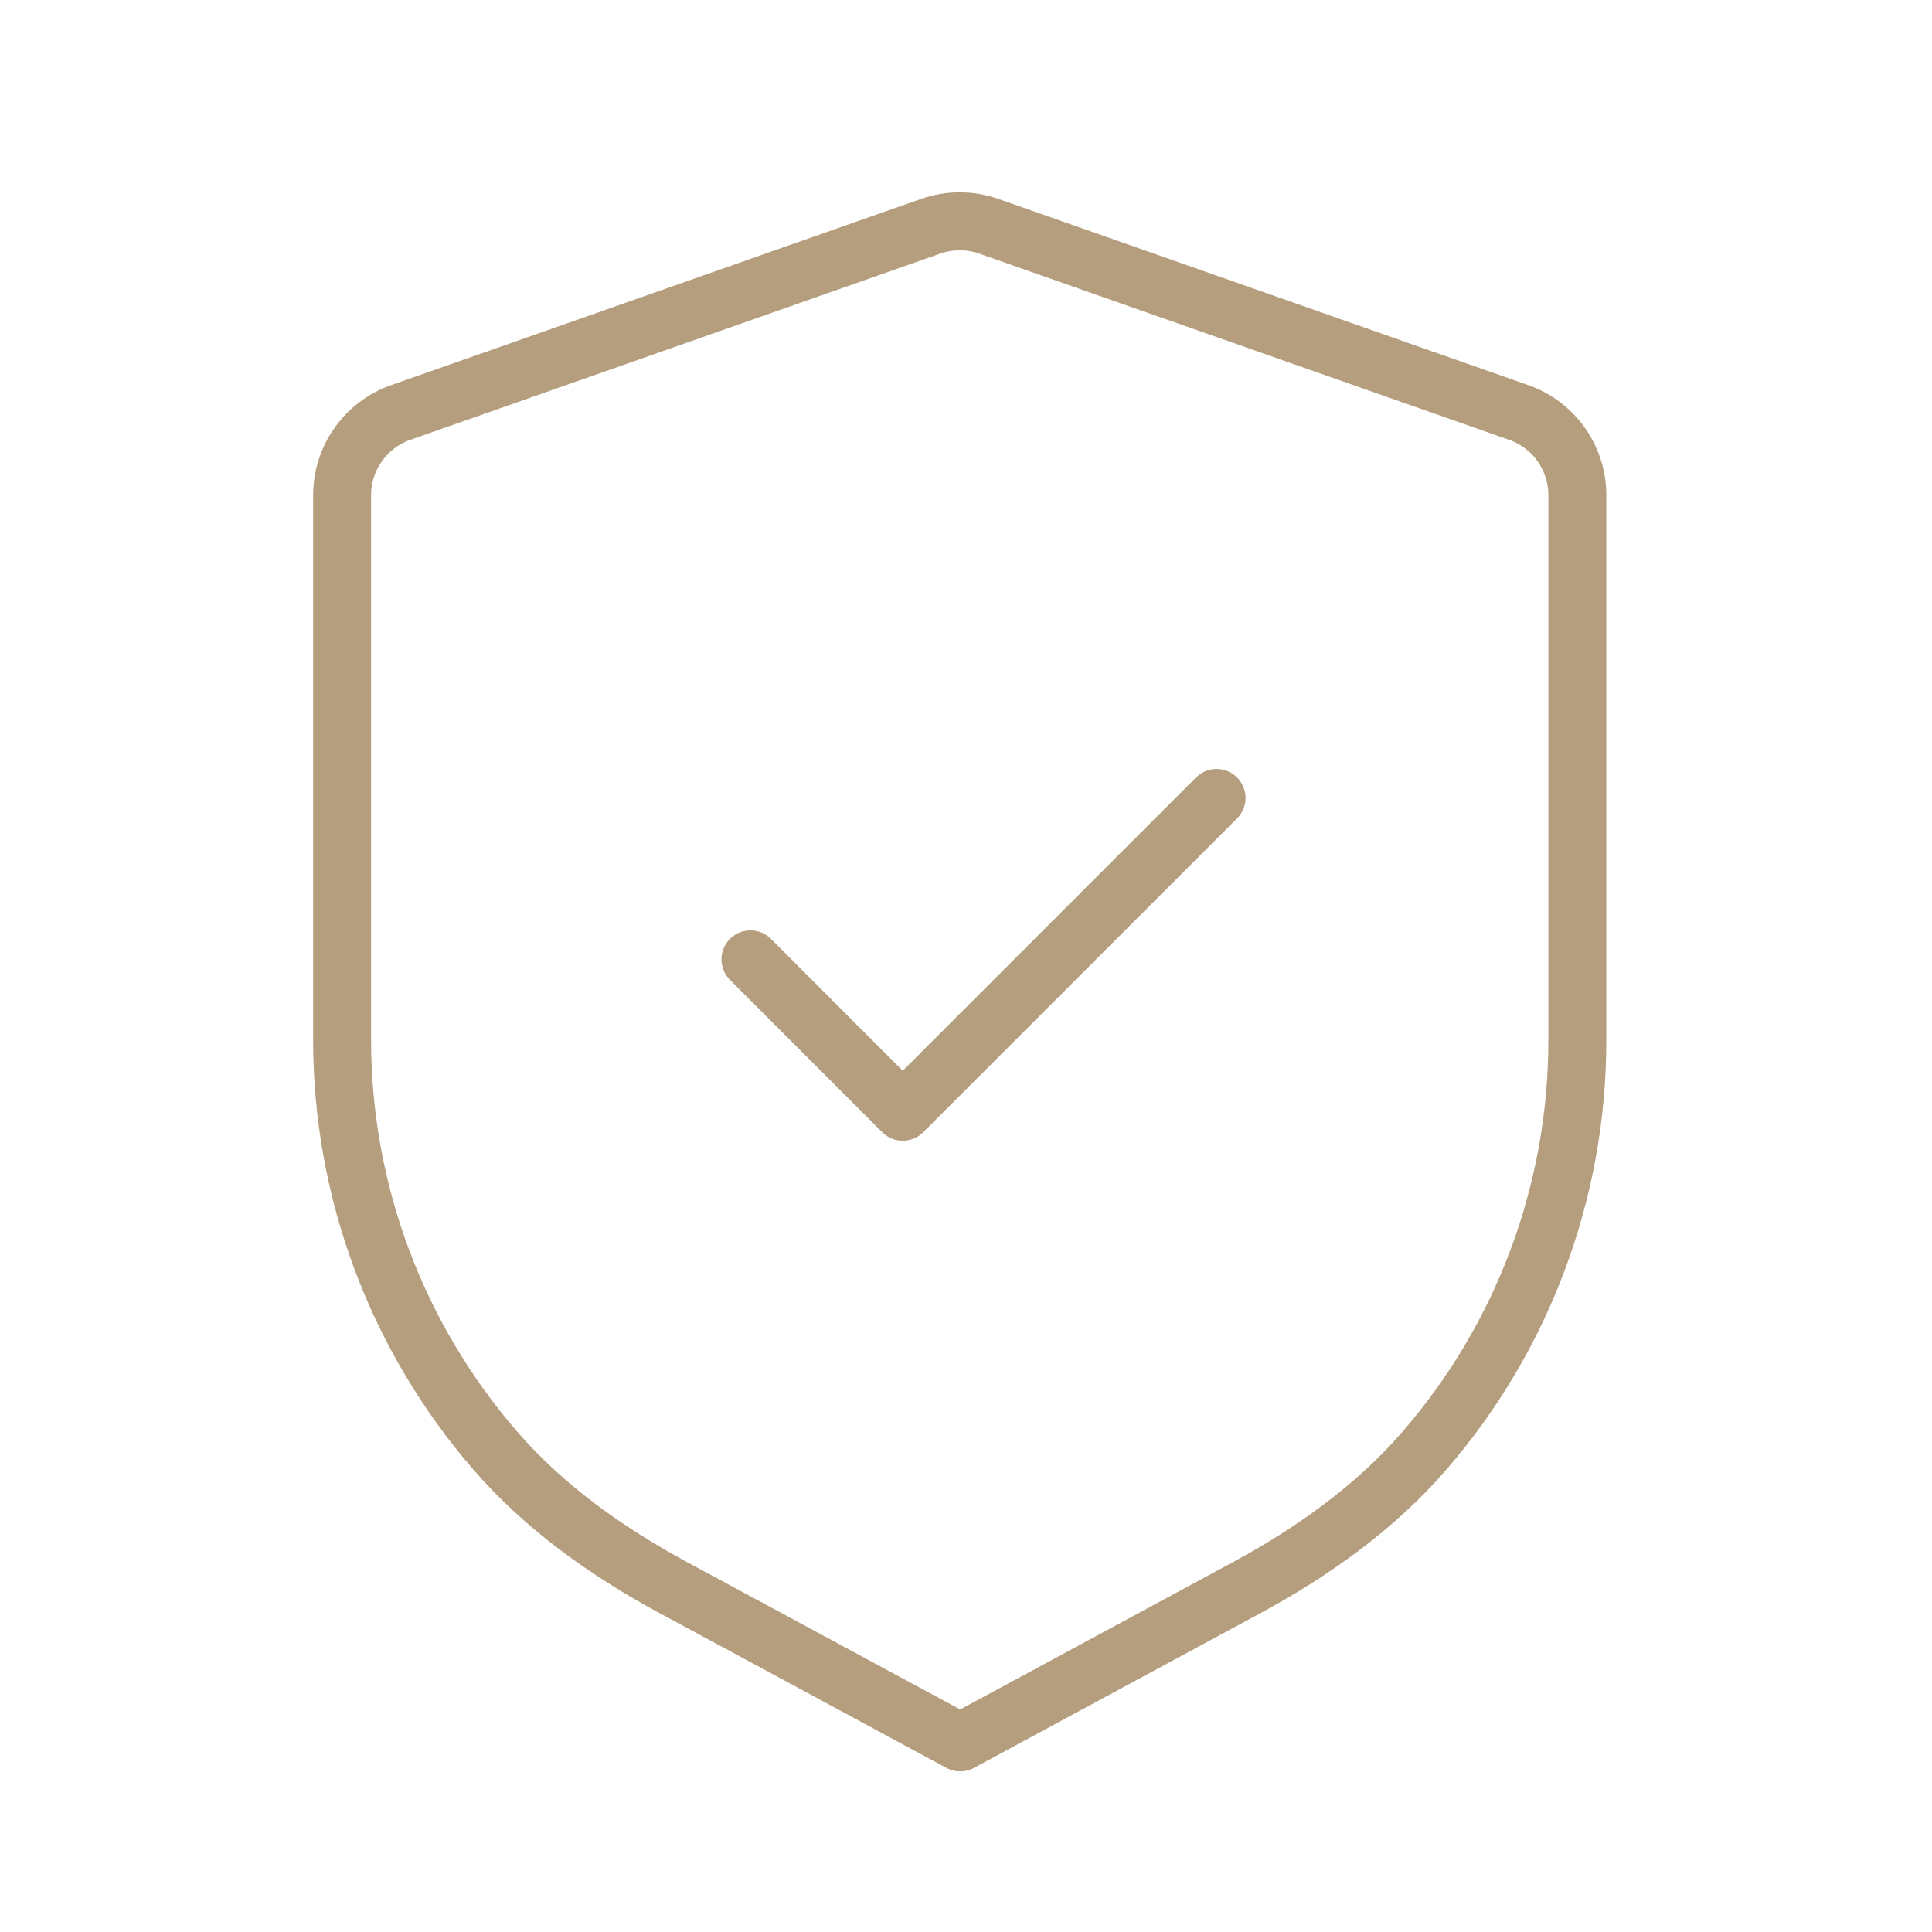 <?xml version="1.0" encoding="UTF-8"?> <svg xmlns="http://www.w3.org/2000/svg" width="50" height="50" viewBox="0 0 50 50" fill="none"><path fill-rule="evenodd" clip-rule="evenodd" d="M39.302 10.675C40.212 10.993 40.821 11.852 40.821 12.816V26.927C40.821 30.87 39.388 34.635 36.856 37.552C35.583 39.02 33.973 40.164 32.263 41.089L24.85 45.093L17.425 41.087C15.713 40.162 14.1 39.02 12.825 37.55C10.292 34.633 8.854 30.866 8.854 26.918V12.816C8.854 11.852 9.463 10.993 10.373 10.675L24.085 5.856C24.573 5.685 25.104 5.685 25.59 5.856L39.302 10.675Z" stroke="#B59E7E" stroke-width="1.5" stroke-linecap="round" stroke-linejoin="round"></path><path d="M19.422 24.829L23.363 28.772L31.484 20.651" stroke="#B59E7E" stroke-width="1.5" stroke-linecap="round" stroke-linejoin="round"></path></svg> 